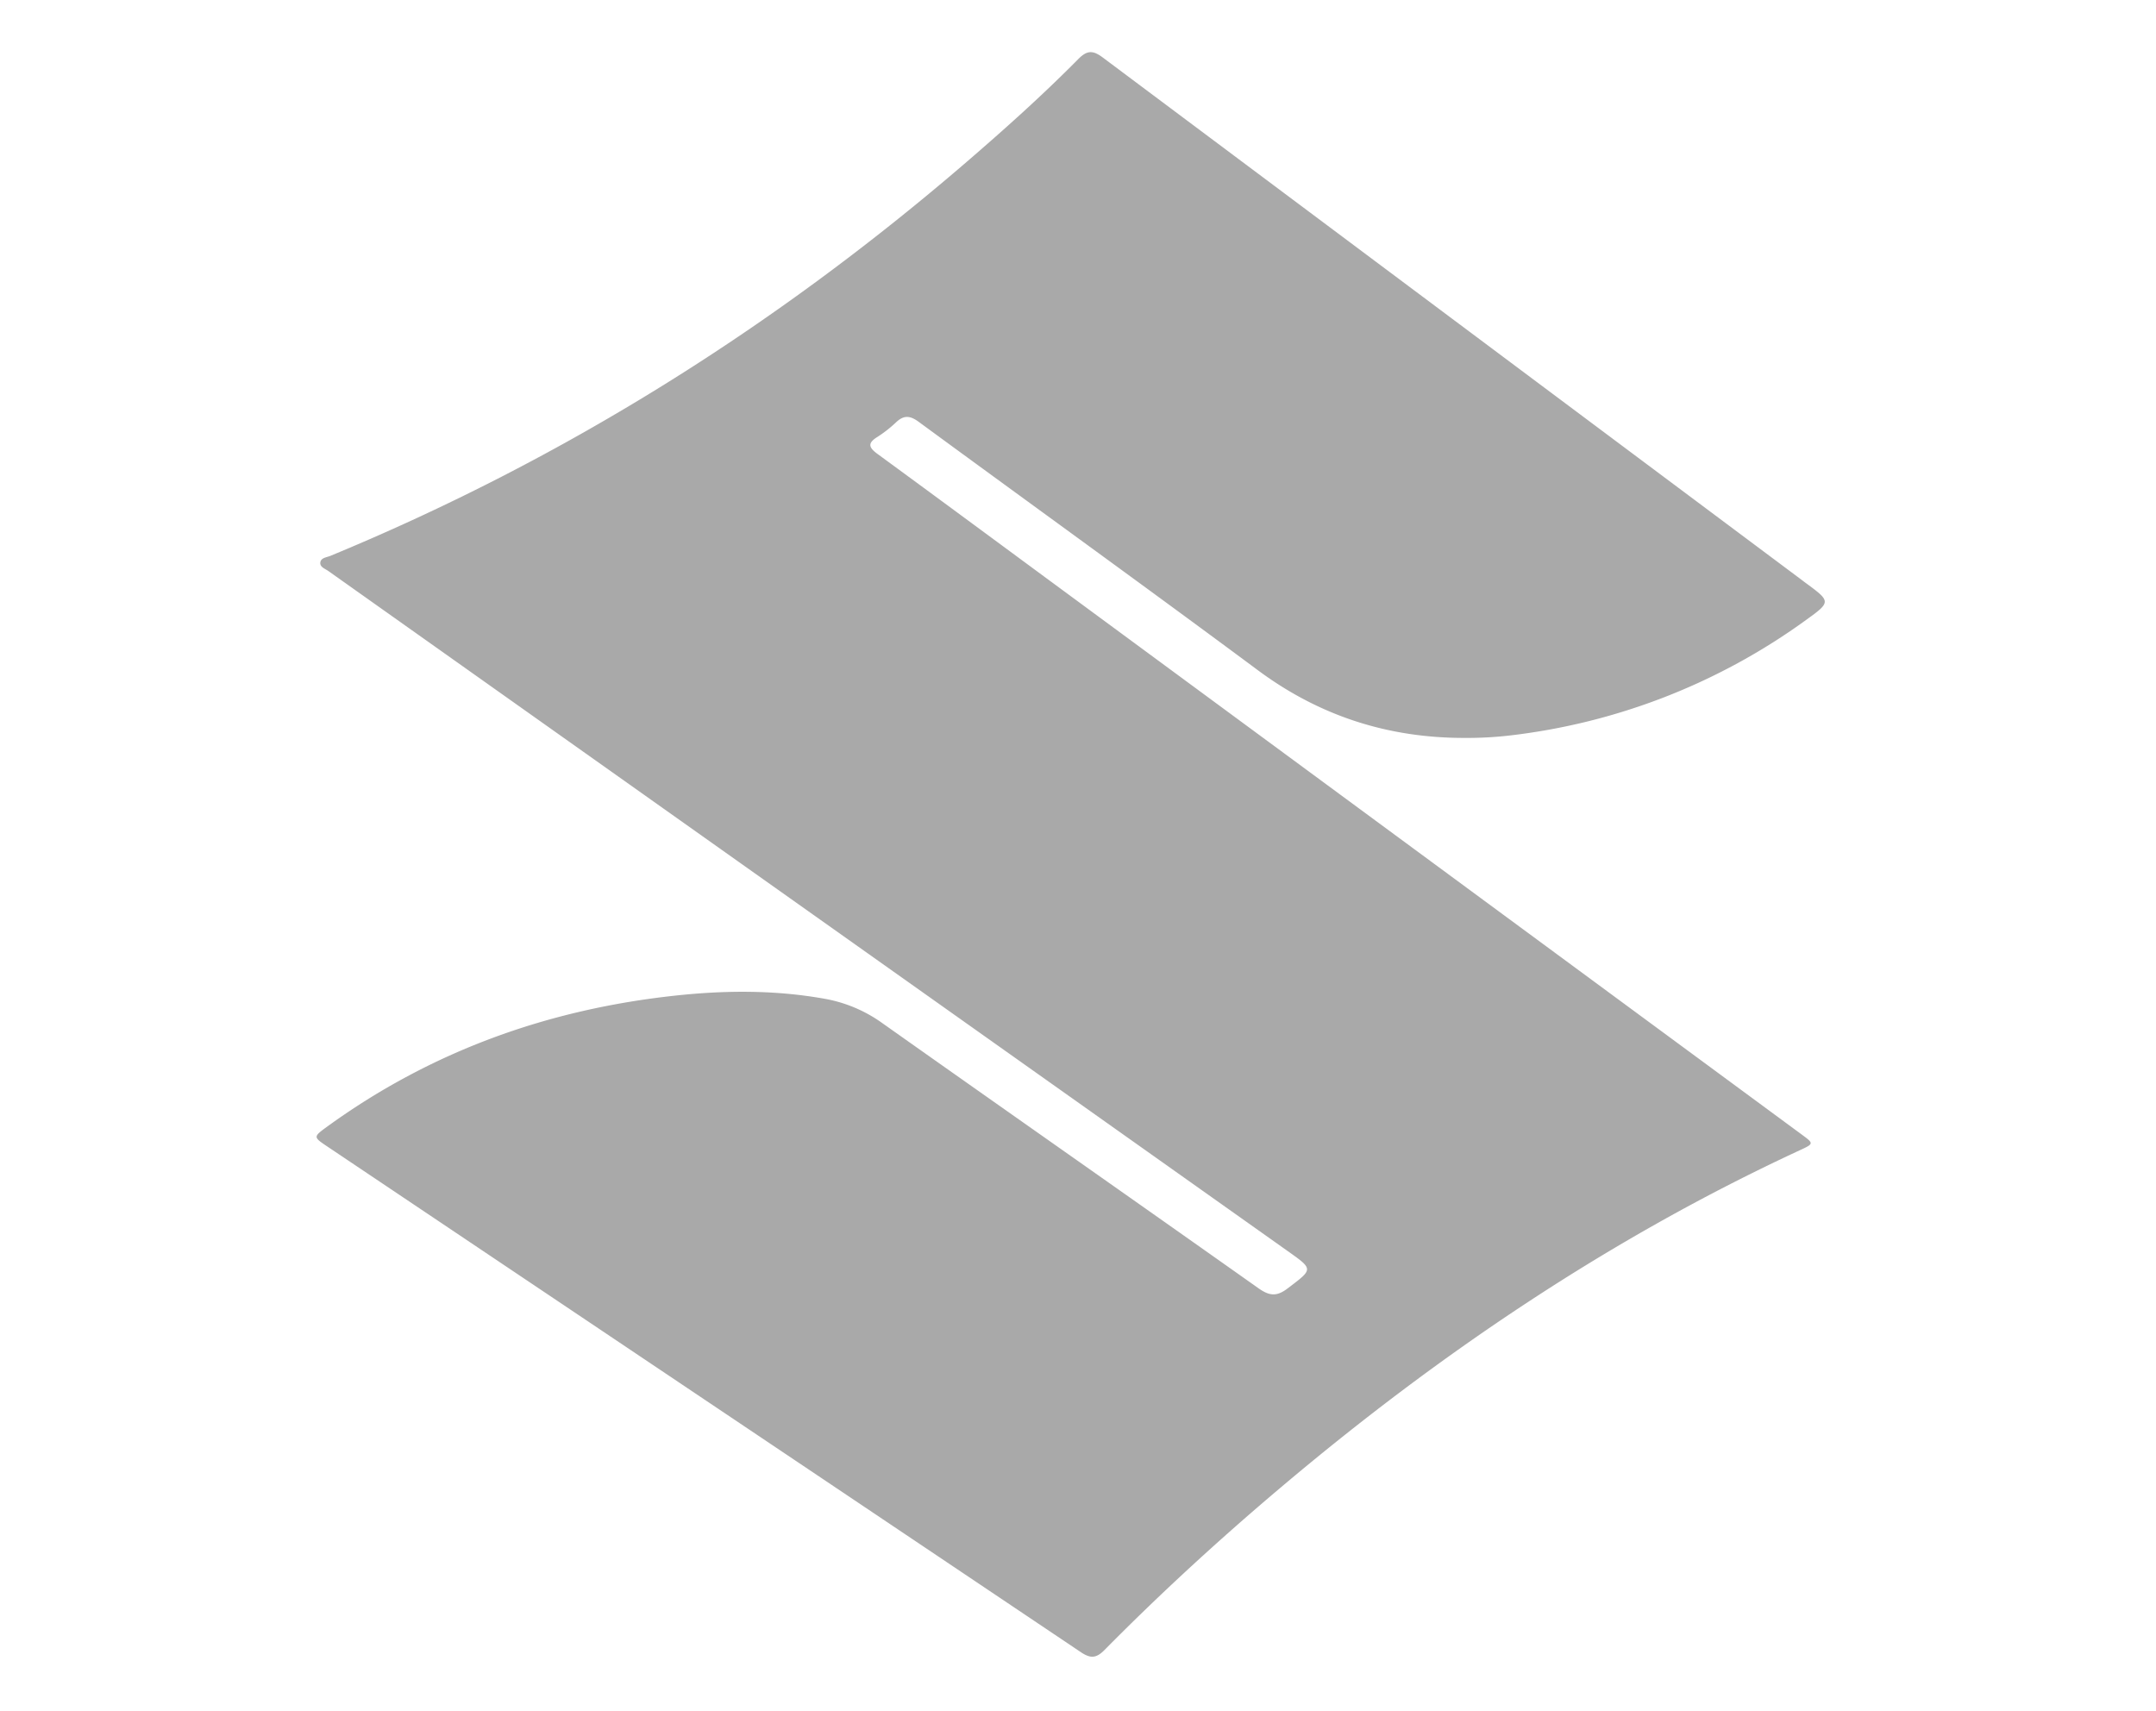 <svg xmlns="http://www.w3.org/2000/svg" id="Layer_1" data-name="Layer 1" viewBox="0 0 800 635"><defs><style>.cls-1{fill:#a9a9a9;}</style></defs><title>Suzukicar-brand</title><path class="cls-1" d="M325.56,162.13a47,47,0,0,0,7.05-5.54c2.83-2.61,5.11-2.38,8.23-.1,42,30.8,84.19,61.23,126,92.27,22.94,17,48.43,25.12,76.76,25.05a136.71,136.71,0,0,0,16.43-.88,232.84,232.84,0,0,0,110.28-43c9.13-6.57,9-6.79-.15-13.52-.54-.39-1.06-.8-1.59-1.2Q538.85,118.31,409.21,21.35c-3.7-2.77-5.84-2.73-9.11.57-13.21,13.37-27.22,25.91-41.45,38.18-71,61.16-149.38,110.35-236.07,146.16-1.42.59-3.7.68-3.74,2.7,0,1.56,1.92,2.12,3.11,3Q299.77,338,477.63,464.09c9.86,7,9.7,6.73.13,14-4.09,3.13-6.82,2.74-10.82-.09-46.42-32.84-93-65.44-139.45-98.29a52.28,52.28,0,0,0-21.34-9.08c-18.47-3.33-37-3.21-55.61-1.2-47.25,5.1-90.56,20.62-129.18,48.64-5.18,3.77-5.17,3.82.08,7.34q139.83,93.8,279.62,187.64c3.59,2.4,5.68,2.32,8.78-.81,20.81-21.07,42.63-41.07,65.25-60.18,59.08-49.92,122.73-92.85,193.1-125.42,4.84-2.24,4.79-2.4.51-5.55L532.15,320.51,386.74,213.42c-20.35-15-40.65-30-61.08-44.94C322.39,166.08,321.75,164.49,325.56,162.13Z"></path></svg>